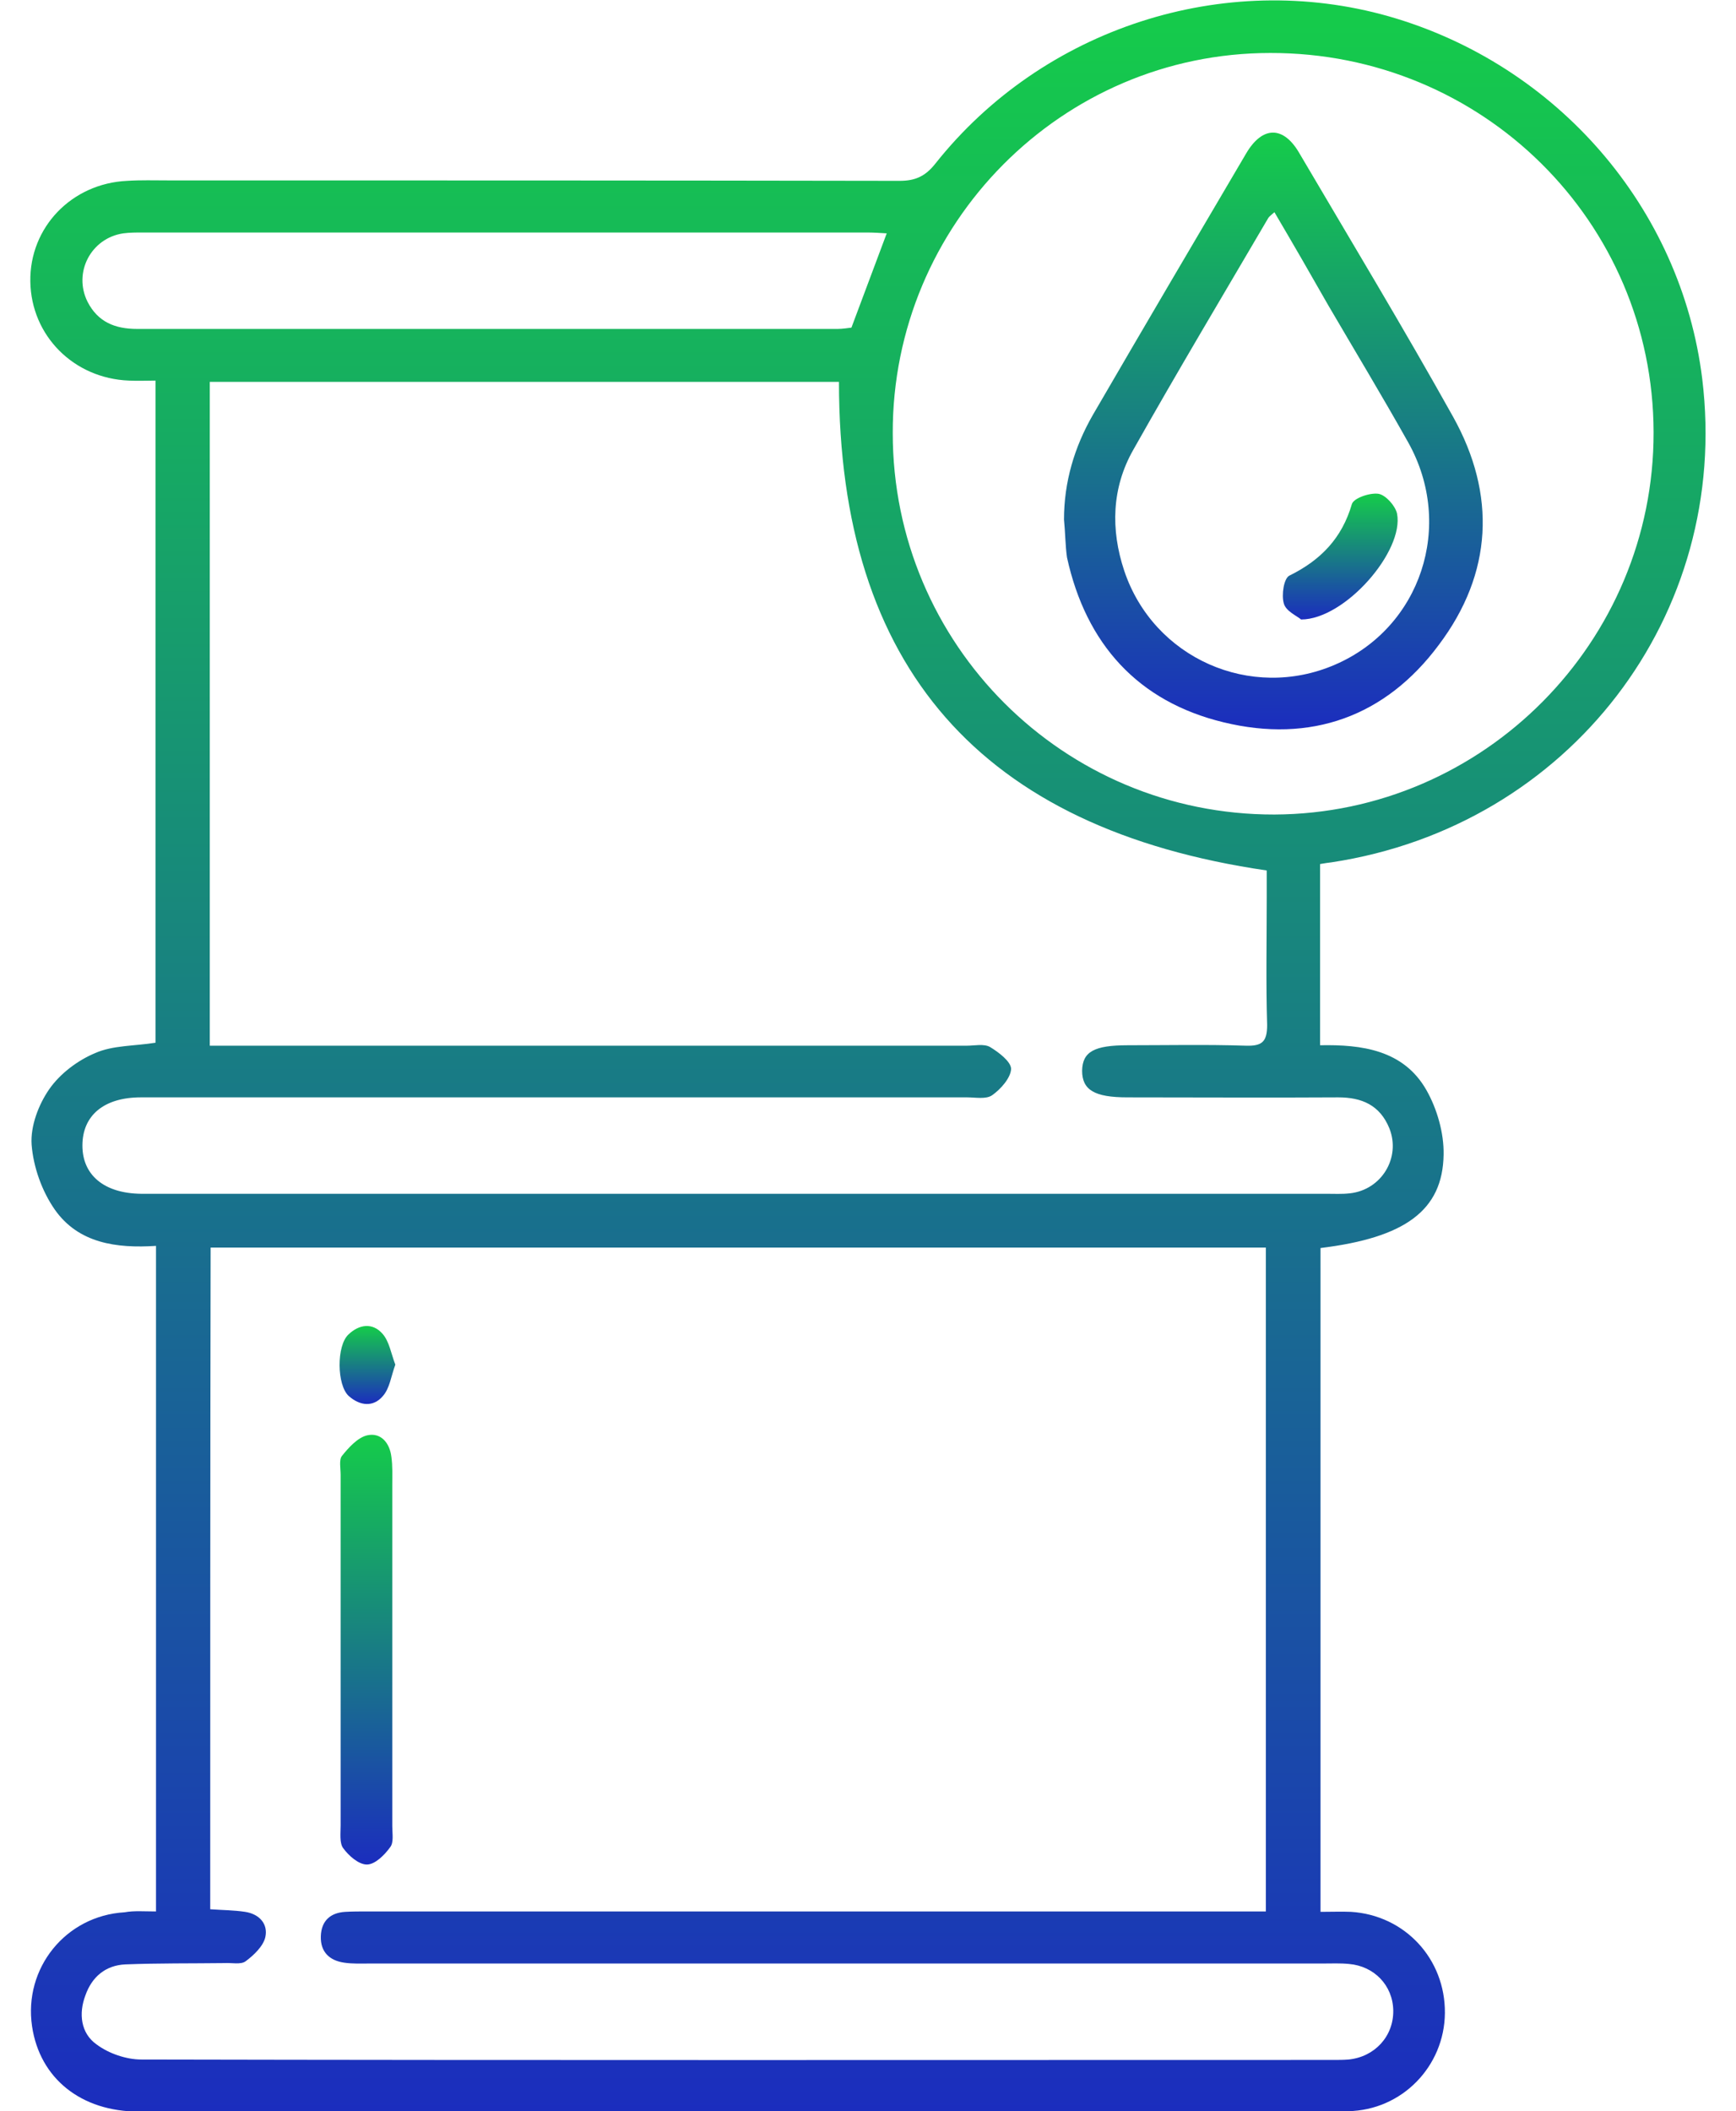 <svg width="51" height="62" viewBox="0 0 51 62" fill="none" xmlns="http://www.w3.org/2000/svg">
<path d="M4.583 56.135C4.583 49.573 4.583 43.112 4.583 36.589C3.42 36.665 2.307 36.513 1.612 35.527C1.232 34.983 0.98 34.275 0.929 33.618C0.891 33.074 1.131 32.442 1.447 31.987C1.763 31.532 2.282 31.14 2.8 30.925C3.318 30.697 3.938 30.723 4.57 30.622C4.57 24.186 4.57 17.738 4.57 11.177C4.317 11.177 4.052 11.19 3.786 11.177C2.168 11.114 0.916 9.862 0.891 8.269C0.866 6.676 2.105 5.387 3.736 5.311C4.14 5.285 4.532 5.298 4.937 5.298C12.105 5.298 19.261 5.298 26.429 5.311C26.897 5.311 27.188 5.172 27.479 4.805C30.639 0.823 35.962 -0.897 40.804 0.481C45.748 1.897 49.389 6.107 50.008 11.126C50.855 18.067 46.101 24.262 39.123 25.324C39.022 25.337 38.92 25.349 38.781 25.375C38.781 27.132 38.781 28.877 38.781 30.697C40.008 30.672 41.234 30.836 41.904 32.012C42.22 32.568 42.422 33.276 42.41 33.909C42.385 35.552 41.272 36.349 38.794 36.652C38.794 43.112 38.794 49.586 38.794 56.147C39.123 56.147 39.413 56.135 39.692 56.147C41.272 56.248 42.46 57.525 42.448 59.118C42.435 60.686 41.183 61.975 39.603 62.001C36.758 62.026 33.914 62.013 31.069 62.013C22.068 62.013 13.079 62.013 4.077 62.013C2.383 62.013 1.169 61.04 0.942 59.51C0.689 57.803 1.928 56.261 3.66 56.16C3.938 56.109 4.229 56.135 4.583 56.135ZM6.176 56.071C6.542 56.097 6.871 56.097 7.2 56.147C7.617 56.21 7.882 56.501 7.794 56.893C7.731 57.159 7.453 57.424 7.212 57.601C7.073 57.702 6.808 57.639 6.593 57.652C5.619 57.664 4.659 57.652 3.685 57.69C3.103 57.715 2.699 58.056 2.509 58.6C2.307 59.131 2.37 59.712 2.838 60.041C3.192 60.307 3.71 60.484 4.153 60.484C15.822 60.509 27.504 60.496 39.173 60.496C39.325 60.496 39.464 60.496 39.616 60.484C40.387 60.408 40.943 59.801 40.931 59.042C40.918 58.309 40.374 57.74 39.628 57.677C39.376 57.652 39.123 57.664 38.87 57.664C29.54 57.664 20.197 57.664 10.866 57.664C10.613 57.664 10.36 57.677 10.108 57.639C9.678 57.576 9.412 57.323 9.425 56.868C9.438 56.413 9.703 56.172 10.146 56.147C10.36 56.135 10.563 56.135 10.778 56.135C19.311 56.135 27.845 56.135 36.379 56.135C36.645 56.135 36.91 56.135 37.188 56.135C37.188 49.573 37.188 43.112 37.188 36.639C26.834 36.639 16.53 36.639 6.188 36.639C6.176 43.112 6.176 49.573 6.176 56.071ZM6.163 30.71C6.479 30.71 6.732 30.71 6.972 30.71C14.115 30.71 21.259 30.71 28.402 30.71C28.629 30.71 28.907 30.647 29.084 30.748C29.337 30.9 29.704 31.178 29.704 31.393C29.691 31.658 29.4 31.987 29.148 32.164C28.971 32.29 28.654 32.227 28.414 32.227C20.323 32.227 12.232 32.227 4.14 32.227C3.053 32.227 2.421 32.758 2.421 33.643C2.421 34.515 3.066 35.046 4.14 35.059C4.229 35.059 4.305 35.059 4.393 35.059C15.911 35.059 27.441 35.059 38.958 35.059C39.186 35.059 39.426 35.072 39.654 35.046C40.589 34.945 41.158 33.997 40.817 33.137C40.539 32.455 40.008 32.227 39.312 32.227C37.252 32.24 35.178 32.227 33.117 32.227C32.157 32.227 31.79 32.012 31.79 31.443C31.802 30.887 32.144 30.697 33.13 30.697C34.293 30.697 35.444 30.672 36.607 30.71C37.075 30.723 37.226 30.596 37.226 30.103C37.188 28.864 37.214 27.613 37.214 26.373C37.214 26.07 37.214 25.767 37.214 25.564C28.806 24.338 24.647 19.584 24.647 11.215C18.49 11.215 12.333 11.215 6.163 11.215C6.163 17.726 6.163 24.161 6.163 30.71ZM48.579 12.694C48.567 6.512 43.548 1.543 37.315 1.556C31.196 1.556 26.214 6.575 26.227 12.719C26.227 18.927 31.246 23.933 37.441 23.921C43.586 23.895 48.592 18.851 48.579 12.694ZM26.05 6.853C25.835 6.84 25.658 6.828 25.468 6.828C18.376 6.828 11.283 6.828 4.191 6.828C4.001 6.828 3.811 6.828 3.622 6.853C2.674 6.992 2.143 8.004 2.572 8.863C2.876 9.458 3.382 9.66 4.026 9.66C10.891 9.66 17.756 9.66 24.609 9.66C24.748 9.66 24.9 9.635 25.013 9.622C25.367 8.686 25.696 7.789 26.05 6.853Z" fill="url(#paint0_linear_4920_34789)"/>
<path d="M11.524 48.448C11.524 50.18 11.524 51.9 11.524 53.632C11.524 53.847 11.574 54.112 11.46 54.251C11.296 54.479 11.018 54.757 10.778 54.757C10.538 54.757 10.247 54.504 10.082 54.276C9.969 54.125 10.007 53.834 10.007 53.606C10.007 50.18 10.007 46.741 10.007 43.315C10.007 43.126 9.956 42.873 10.044 42.759C10.247 42.506 10.512 42.215 10.79 42.152C11.182 42.064 11.448 42.367 11.498 42.784C11.536 43.05 11.524 43.328 11.524 43.606C11.524 45.212 11.524 46.83 11.524 48.448Z" fill="url(#paint1_linear_4920_34789)"/>
<path d="M11.614 40.077C11.488 40.418 11.45 40.772 11.247 41C10.969 41.329 10.577 41.291 10.248 41C9.894 40.684 9.882 39.521 10.236 39.192C10.552 38.889 10.944 38.838 11.235 39.167C11.437 39.394 11.488 39.748 11.614 40.077Z" fill="url(#paint2_linear_4920_34789)"/>
<path d="M31.258 15.259C31.258 14.159 31.561 13.135 32.105 12.187C33.597 9.62 35.101 7.066 36.606 4.512C37.086 3.691 37.706 3.691 38.173 4.5C39.691 7.079 41.233 9.633 42.687 12.237C43.964 14.525 43.85 16.839 42.27 18.938C40.702 21.049 38.502 21.833 35.948 21.213C33.432 20.607 31.903 18.913 31.346 16.371C31.296 16.017 31.296 15.638 31.258 15.259ZM37.44 6.232C37.352 6.308 37.301 6.346 37.263 6.396C35.936 8.659 34.583 10.922 33.293 13.211C32.661 14.323 32.623 15.55 33.028 16.763C33.888 19.33 36.745 20.594 39.223 19.519C41.739 18.432 42.737 15.436 41.372 12.996C40.613 11.643 39.804 10.303 39.02 8.963C38.502 8.052 37.984 7.155 37.44 6.232Z" fill="url(#paint3_linear_4920_34789)"/>
<path d="M38.223 18.193C38.109 18.092 37.78 17.953 37.717 17.726C37.641 17.473 37.717 16.98 37.881 16.904C38.804 16.449 39.424 15.804 39.715 14.805C39.765 14.628 40.246 14.464 40.498 14.502C40.713 14.54 40.992 14.856 41.042 15.083C41.257 16.183 39.512 18.193 38.223 18.193Z" fill="url(#paint4_linear_4920_34789)"/>
<defs>
<linearGradient id="paint0_linear_4920_34789" x1="25.498" y1="0.012" x2="25.498" y2="62.017" gradientUnits="userSpaceOnUse">
<stop stop-color="#15CC4A"/>
<stop offset="1" stop-color="#1B2DBE"/>
</linearGradient>
<linearGradient id="paint1_linear_4920_34789" x1="10.764" y1="42.137" x2="10.764" y2="54.757" gradientUnits="userSpaceOnUse">
<stop stop-color="#15CC4A"/>
<stop offset="1" stop-color="#1B2DBE"/>
</linearGradient>
<linearGradient id="paint2_linear_4920_34789" x1="10.795" y1="38.941" x2="10.795" y2="41.232" gradientUnits="userSpaceOnUse">
<stop stop-color="#15CC4A"/>
<stop offset="1" stop-color="#1B2DBE"/>
</linearGradient>
<linearGradient id="paint3_linear_4920_34789" x1="37.408" y1="3.895" x2="37.408" y2="21.419" gradientUnits="userSpaceOnUse">
<stop stop-color="#15CC4A"/>
<stop offset="1" stop-color="#1B2DBE"/>
</linearGradient>
<linearGradient id="paint4_linear_4920_34789" x1="39.374" y1="14.496" x2="39.374" y2="18.193" gradientUnits="userSpaceOnUse">
<stop stop-color="#15CC4A"/>
<stop offset="1" stop-color="#1B2DBE"/>
</linearGradient>
</defs>
</svg>
